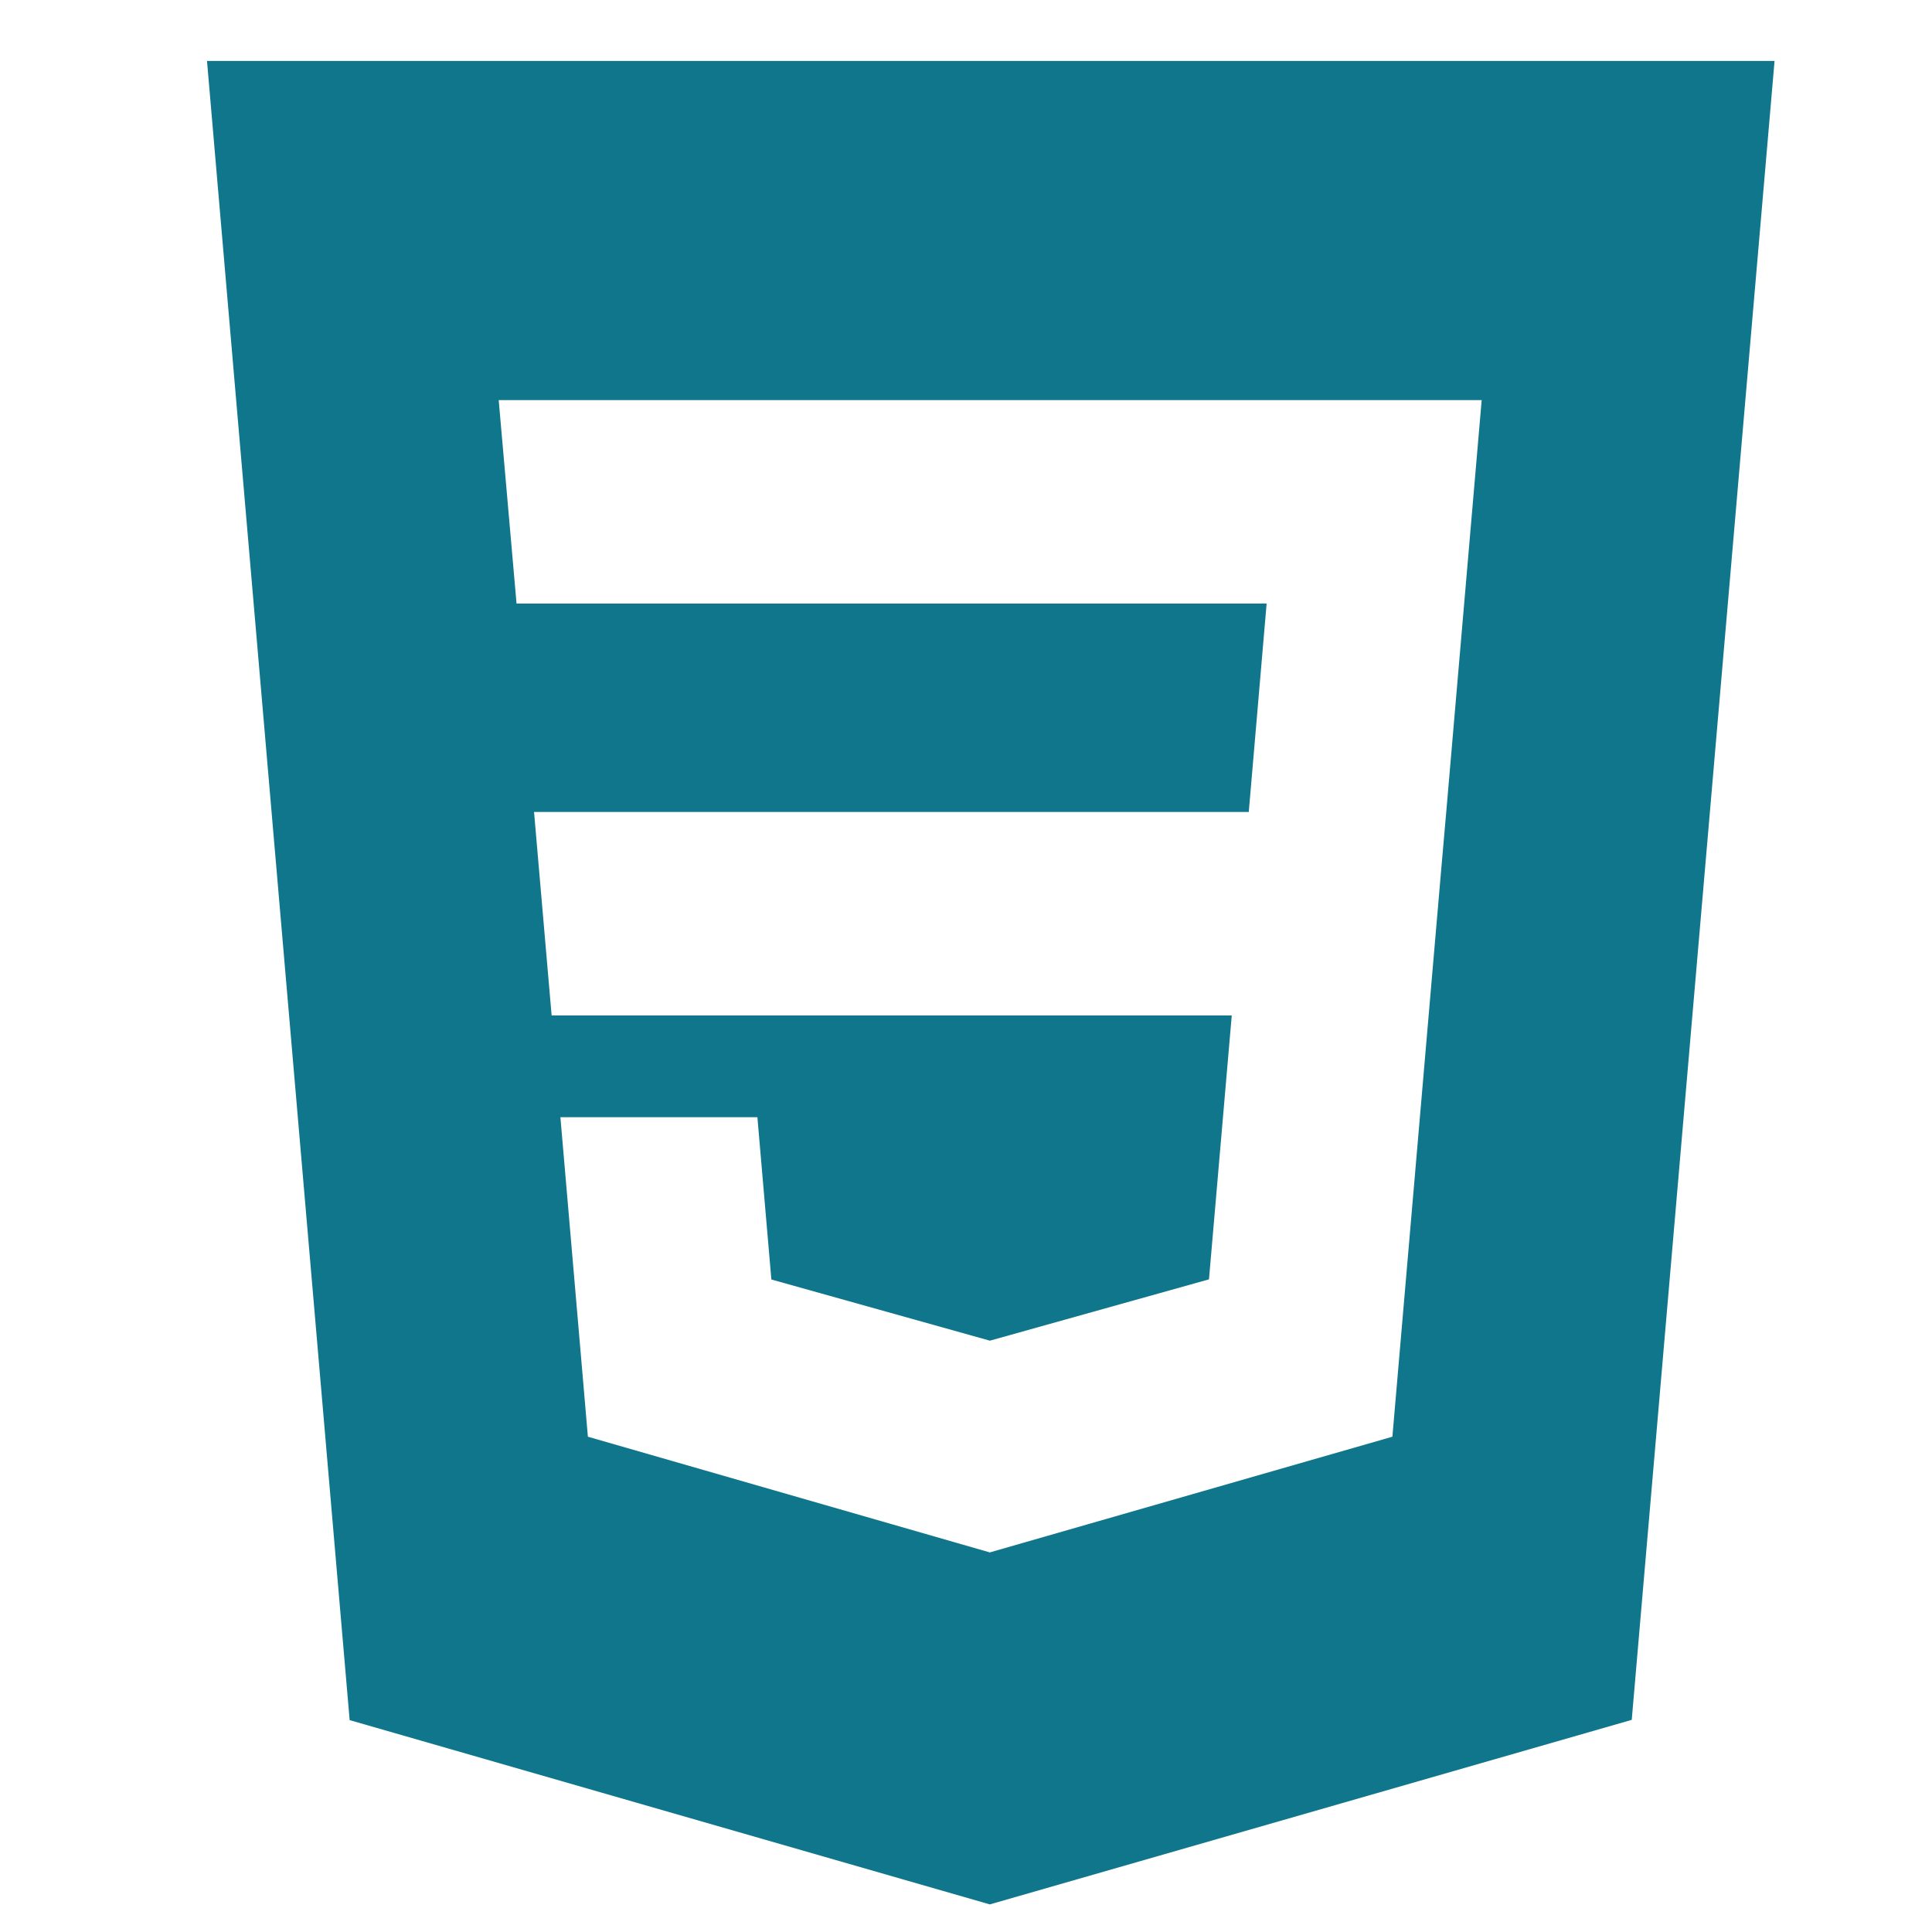 <?xml version="1.0" encoding="UTF-8" standalone="no"?>
<!-- Created with Inkscape (http://www.inkscape.org/) -->

<svg
   xmlns:dc="http://purl.org/dc/elements/1.1/"
   xmlns:cc="http://creativecommons.org/ns#"
   xmlns:rdf="http://www.w3.org/1999/02/22-rdf-syntax-ns#"
   xmlns:svg="http://www.w3.org/2000/svg"
   xmlns="http://www.w3.org/2000/svg"
   xmlns:sodipodi="http://sodipodi.sourceforge.net/DTD/sodipodi-0.dtd"
   xmlns:inkscape="http://www.inkscape.org/namespaces/inkscape"
   width="1200"
   height="1200"
   viewBox="0 0 317.5 317.5"
   version="1.1"
   id="svg8"
   inkscape:version="0.92.2 (5c3e80d, 2017-08-06)"
   sodipodi:docname="icon.svg">
  <defs
     id="defs2" />
  <sodipodi:namedview
     id="base"
     pagecolor="#ffffff"
     bordercolor="#666666"
     borderopacity="1.0"
     inkscape:pageopacity="0.0"
     inkscape:pageshadow="2"
     inkscape:zoom="0.35000001"
     inkscape:cx="54.855202"
     inkscape:cy="304.57602"
     inkscape:document-units="px"
     inkscape:current-layer="layer1"
     showgrid="false"
     units="px"
     inkscape:snap-global="false"
     fit-margin-top="0"
     fit-margin-left="0"
     fit-margin-right="0"
     fit-margin-bottom="0"
     inkscape:window-width="1920"
     inkscape:window-height="1017"
     inkscape:window-x="-8"
     inkscape:window-y="-8"
     inkscape:window-maximized="1" />
  <g
     inkscape:label="Livello 1"
     inkscape:groupmode="layer"
     id="layer1"
     transform="translate(29.893,32.808)">
    <g
       id="logo"
       transform="matrix(0.652,0,0,0.652,-853.312,-211.728)" />
    <g
       id="g4688"
       transform="matrix(8.553,0,0,8.553,-520.151,46.17)" />
    <g
       id="g4690"
       transform="matrix(8.553,0,0,8.553,-520.151,46.17)" />
    <g
       id="g4692"
       transform="matrix(8.553,0,0,8.553,-520.151,46.17)" />
    <g
       id="g4694"
       transform="matrix(8.553,0,0,8.553,-520.151,46.17)" />
    <g
       id="g4696"
       transform="matrix(8.553,0,0,8.553,-520.151,46.17)" />
    <g
       id="g4698"
       transform="matrix(8.553,0,0,8.553,-520.151,46.17)" />
    <g
       id="g4700"
       transform="matrix(8.553,0,0,8.553,-520.151,46.17)" />
    <g
       id="g4702"
       transform="matrix(8.553,0,0,8.553,-520.151,46.17)" />
    <g
       id="g4704"
       transform="matrix(8.553,0,0,8.553,-520.151,46.17)" />
    <g
       id="g4706"
       transform="matrix(8.553,0,0,8.553,-520.151,46.17)" />
    <g
       id="g4708"
       transform="matrix(8.553,0,0,8.553,-520.151,46.17)" />
    <g
       id="g4710"
       transform="matrix(8.553,0,0,8.553,-520.151,46.17)" />
    <g
       id="g4712"
       transform="matrix(8.553,0,0,8.553,-520.151,46.17)" />
    <g
       id="g4714"
       transform="matrix(8.553,0,0,8.553,-520.151,46.17)" />
    <g
       id="g4716"
       transform="matrix(8.553,0,0,8.553,-520.151,46.17)" />
    <path
       style="fill:#0f768c;fill-opacity:1;stroke-width:0.723"
       d="M 4.125,-22.794 27.568,249.872 132.771,280.156 238.263,249.83 261.732,-22.794 Z M 52.061,32.941 h 80.755 0.111 80.675 l -5.822,67.687 -0.787,8.98 -7.578,88.04 -0.485,5.65 -66.002,18.968 v 0.006 l -0.149,0.043 -66.06,-19.017 -4.518,-52.508 h 14.921 17.453 l 2.296,26.671 35.917,10.056 0.141,-0.039 v -0.004 l 35.857,-10.035 3.743,-43.371 H 132.928 60.76 l -2.89,-33.44 h 75.059 42.397 l 2.935,-34.245 h -45.332 -77.935 z"
       id="path887"
       inkscape:connector-curvature="0" />
  </g>
</svg>

